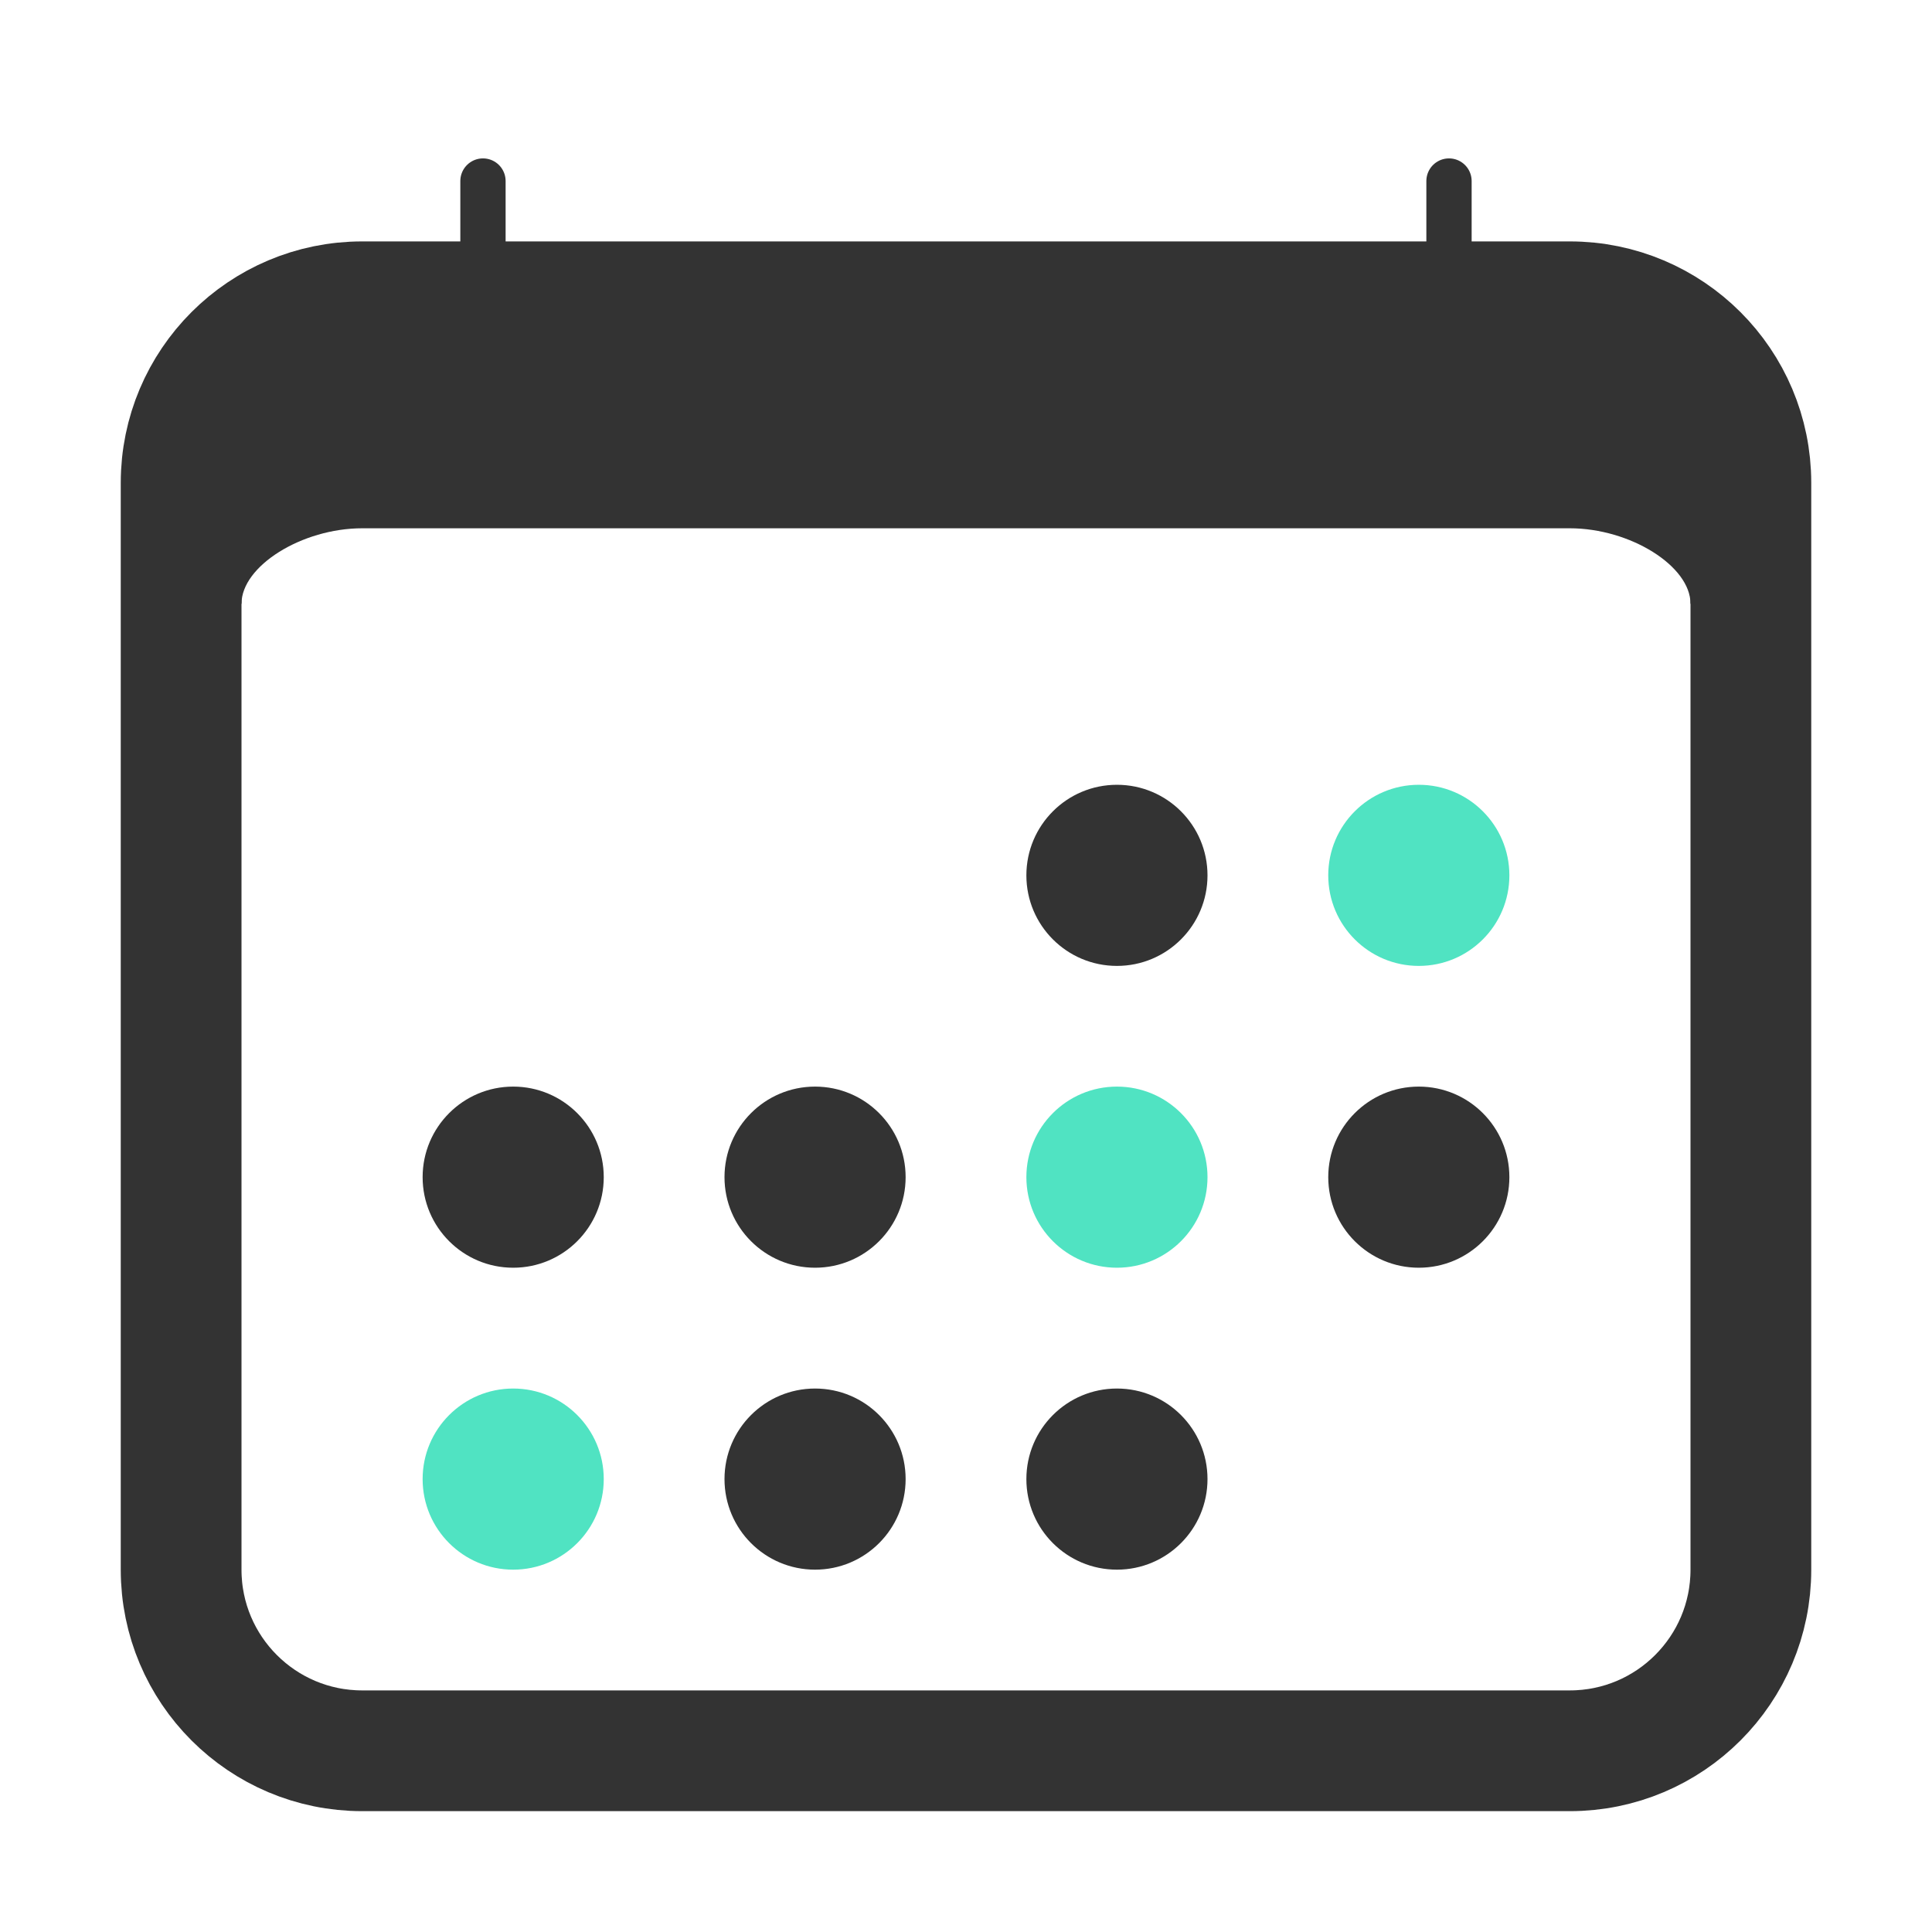 <svg width="64" height="64" viewBox="0 0 64 64" fill="none" xmlns="http://www.w3.org/2000/svg">
<path d="M52 9.997H12C8.686 9.997 6 12.683 6 15.997V51.997C6 55.311 8.686 57.997 12 57.997H52C55.314 57.997 58 55.311 58 51.997V15.997C58 12.683 55.314 9.997 52 9.997Z" stroke="#333333" stroke-width="4" stroke-linejoin="round"/>
<path d="M49.727 10H14.273C9.711 10 6 12.355 6 15.25V20H8C8 18.75 10 17.5 12 17.5H52C54 17.5 56 18.75 56 20H58V15.25C58 12.355 54.289 10 49.727 10Z" fill="#333333"/>
<path d="M37 31.997C38.657 31.997 40 30.654 40 28.997C40 27.34 38.657 25.997 37 25.997C35.343 25.997 34 27.34 34 28.997C34 30.654 35.343 31.997 37 31.997Z" fill="#333333"/>
<path d="M47 31.997C48.657 31.997 50 30.654 50 28.997C50 27.34 48.657 25.997 47 25.997C45.343 25.997 44 27.34 44 28.997C44 30.654 45.343 31.997 47 31.997Z" fill="#50E3C2"/>
<path d="M37 41.995C38.657 41.995 40 40.652 40 38.995C40 37.338 38.657 35.995 37 35.995C35.343 35.995 34 37.338 34 38.995C34 40.652 35.343 41.995 37 41.995Z" fill="#50E3C2"/>
<path d="M47 41.995C48.657 41.995 50 40.652 50 38.995C50 37.338 48.657 35.995 47 35.995C45.343 35.995 44 37.338 44 38.995C44 40.652 45.343 41.995 47 41.995Z" fill="#333333"/>
<path d="M17 41.995C18.657 41.995 20 40.652 20 38.995C20 37.338 18.657 35.995 17 35.995C15.343 35.995 14 37.338 14 38.995C14 40.652 15.343 41.995 17 41.995Z" fill="#333333"/>
<path d="M27 41.995C28.657 41.995 30 40.652 30 38.995C30 37.338 28.657 35.995 27 35.995C25.343 35.995 24 37.338 24 38.995C24 40.652 25.343 41.995 27 41.995Z" fill="#333333"/>
<path d="M17 51.997C18.657 51.997 20 50.654 20 48.997C20 47.34 18.657 45.997 17 45.997C15.343 45.997 14 47.34 14 48.997C14 50.654 15.343 51.997 17 51.997Z" fill="#50E3C2"/>
<path d="M27 51.997C28.657 51.997 30 50.654 30 48.997C30 47.34 28.657 45.997 27 45.997C25.343 45.997 24 47.34 24 48.997C24 50.654 25.343 51.997 27 51.997Z" fill="#333333"/>
<path d="M37 51.997C38.657 51.997 40 50.654 40 48.997C40 47.34 38.657 45.997 37 45.997C35.343 45.997 34 47.34 34 48.997C34 50.654 35.343 51.997 37 51.997Z" fill="#333333"/>
<path d="M15.999 5.997V9.997" stroke="#333333" stroke-width="1.5" stroke-linecap="round" stroke-linejoin="round"/>
<path d="M48 5.997V9.997" stroke="#333333" stroke-width="1.5" stroke-linecap="round" stroke-linejoin="round"/>
</svg>
